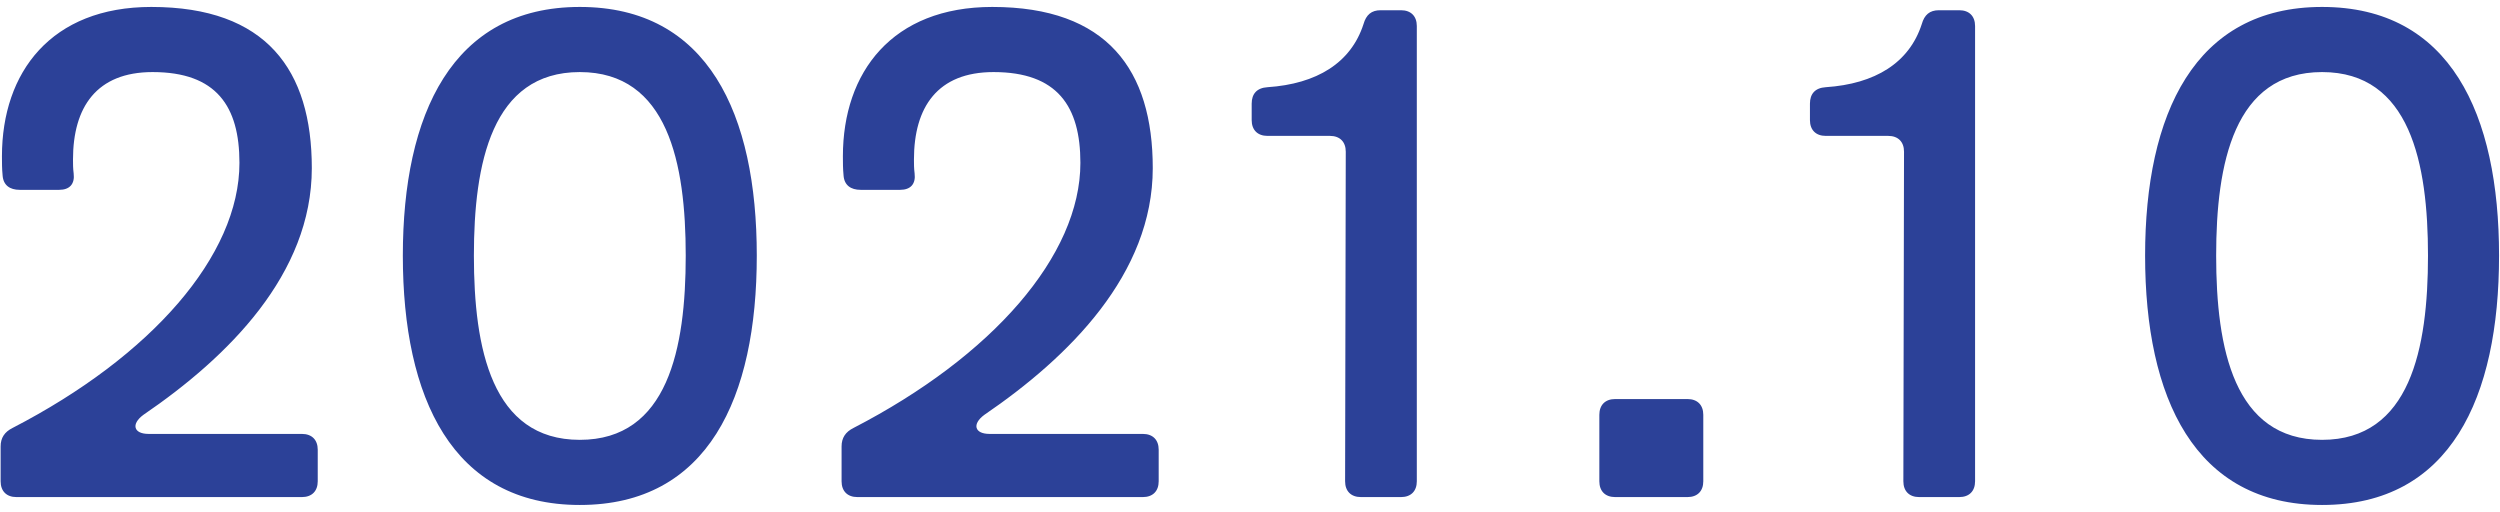 <svg width="171" height="35" viewBox="0 0 171 35" fill="none" xmlns="http://www.w3.org/2000/svg">
<path d="M9.808 28.375C8.953 29.005 9.133 29.68 10.168 29.68H20.653C21.328 29.68 21.733 30.085 21.733 30.76V32.92C21.733 33.595 21.328 34 20.653 34H1.123C0.448 34 0.043 33.595 0.043 32.92V30.535C0.043 29.95 0.313 29.545 0.853 29.275C10.348 24.37 16.378 17.485 16.378 11.14C16.378 7.27 14.803 4.93 10.438 4.93C6.613 4.93 4.993 7.315 4.993 10.915C4.993 11.23 4.993 11.5 5.038 11.86C5.128 12.58 4.768 12.985 4.048 12.985H1.348C0.673 12.985 0.223 12.67 0.178 11.995C0.133 11.545 0.133 11.095 0.133 10.69C0.133 4.93 3.508 0.475 10.348 0.475C18.223 0.475 21.328 4.795 21.328 11.5C21.328 18.745 15.613 24.415 9.808 28.375ZM39.659 34.54C30.929 34.54 27.554 27.205 27.554 17.485C27.554 7.81 30.929 0.475 39.659 0.475C48.434 0.475 51.764 7.81 51.764 17.485C51.764 27.205 48.434 34.54 39.659 34.54ZM39.659 30.085C45.689 30.085 46.904 23.83 46.904 17.485C46.904 11.185 45.689 4.93 39.659 4.93C33.629 4.93 32.414 11.185 32.414 17.485C32.414 23.83 33.629 30.085 39.659 30.085ZM67.329 28.375C66.474 29.005 66.654 29.68 67.689 29.68H78.174C78.849 29.68 79.254 30.085 79.254 30.76V32.92C79.254 33.595 78.849 34 78.174 34H58.644C57.969 34 57.564 33.595 57.564 32.92V30.535C57.564 29.95 57.834 29.545 58.374 29.275C67.869 24.37 73.899 17.485 73.899 11.14C73.899 7.27 72.324 4.93 67.959 4.93C64.134 4.93 62.514 7.315 62.514 10.915C62.514 11.23 62.514 11.5 62.559 11.86C62.649 12.58 62.289 12.985 61.569 12.985H58.869C58.194 12.985 57.744 12.67 57.699 11.995C57.654 11.545 57.654 11.095 57.654 10.69C57.654 4.93 61.029 0.475 67.869 0.475C75.744 0.475 78.849 4.795 78.849 11.5C78.849 18.745 73.134 24.415 67.329 28.375ZM96.91 32.92C96.91 33.595 96.505 34 95.83 34H93.085C92.41 34 92.005 33.595 92.005 32.92L92.05 10.375C92.05 9.7 91.645 9.295 90.97 9.295H86.695C86.02 9.295 85.615 8.89 85.615 8.215V7.09C85.615 6.415 85.975 6.01 86.695 5.965C90.07 5.74 92.41 4.3 93.265 1.645C93.445 1.015 93.805 0.7 94.435 0.7H95.83C96.505 0.7 96.91 1.105 96.91 1.78V32.92ZM115.425 27.295C116.1 27.295 116.505 27.7 116.505 28.375V32.92C116.505 33.595 116.1 34 115.425 34H110.475C109.8 34 109.395 33.595 109.395 32.92V28.375C109.395 27.7 109.8 27.295 110.475 27.295H115.425ZM135.095 32.92C135.095 33.595 134.69 34 134.015 34H131.27C130.595 34 130.19 33.595 130.19 32.92L130.235 10.375C130.235 9.7 129.83 9.295 129.155 9.295H124.88C124.205 9.295 123.8 8.89 123.8 8.215V7.09C123.8 6.415 124.16 6.01 124.88 5.965C128.255 5.74 130.595 4.3 131.45 1.645C131.63 1.015 131.99 0.7 132.62 0.7H134.015C134.69 0.7 135.095 1.105 135.095 1.78V32.92ZM158.83 34.54C150.1 34.54 146.725 27.205 146.725 17.485C146.725 7.81 150.1 0.475 158.83 0.475C167.605 0.475 170.935 7.81 170.935 17.485C170.935 27.205 167.605 34.54 158.83 34.54ZM158.83 30.085C164.86 30.085 166.075 23.83 166.075 17.485C166.075 11.185 164.86 4.93 158.83 4.93C152.8 4.93 151.585 11.185 151.585 17.485C151.585 23.83 152.8 30.085 158.83 30.085Z" fill="#2C4198"/>
</svg>
